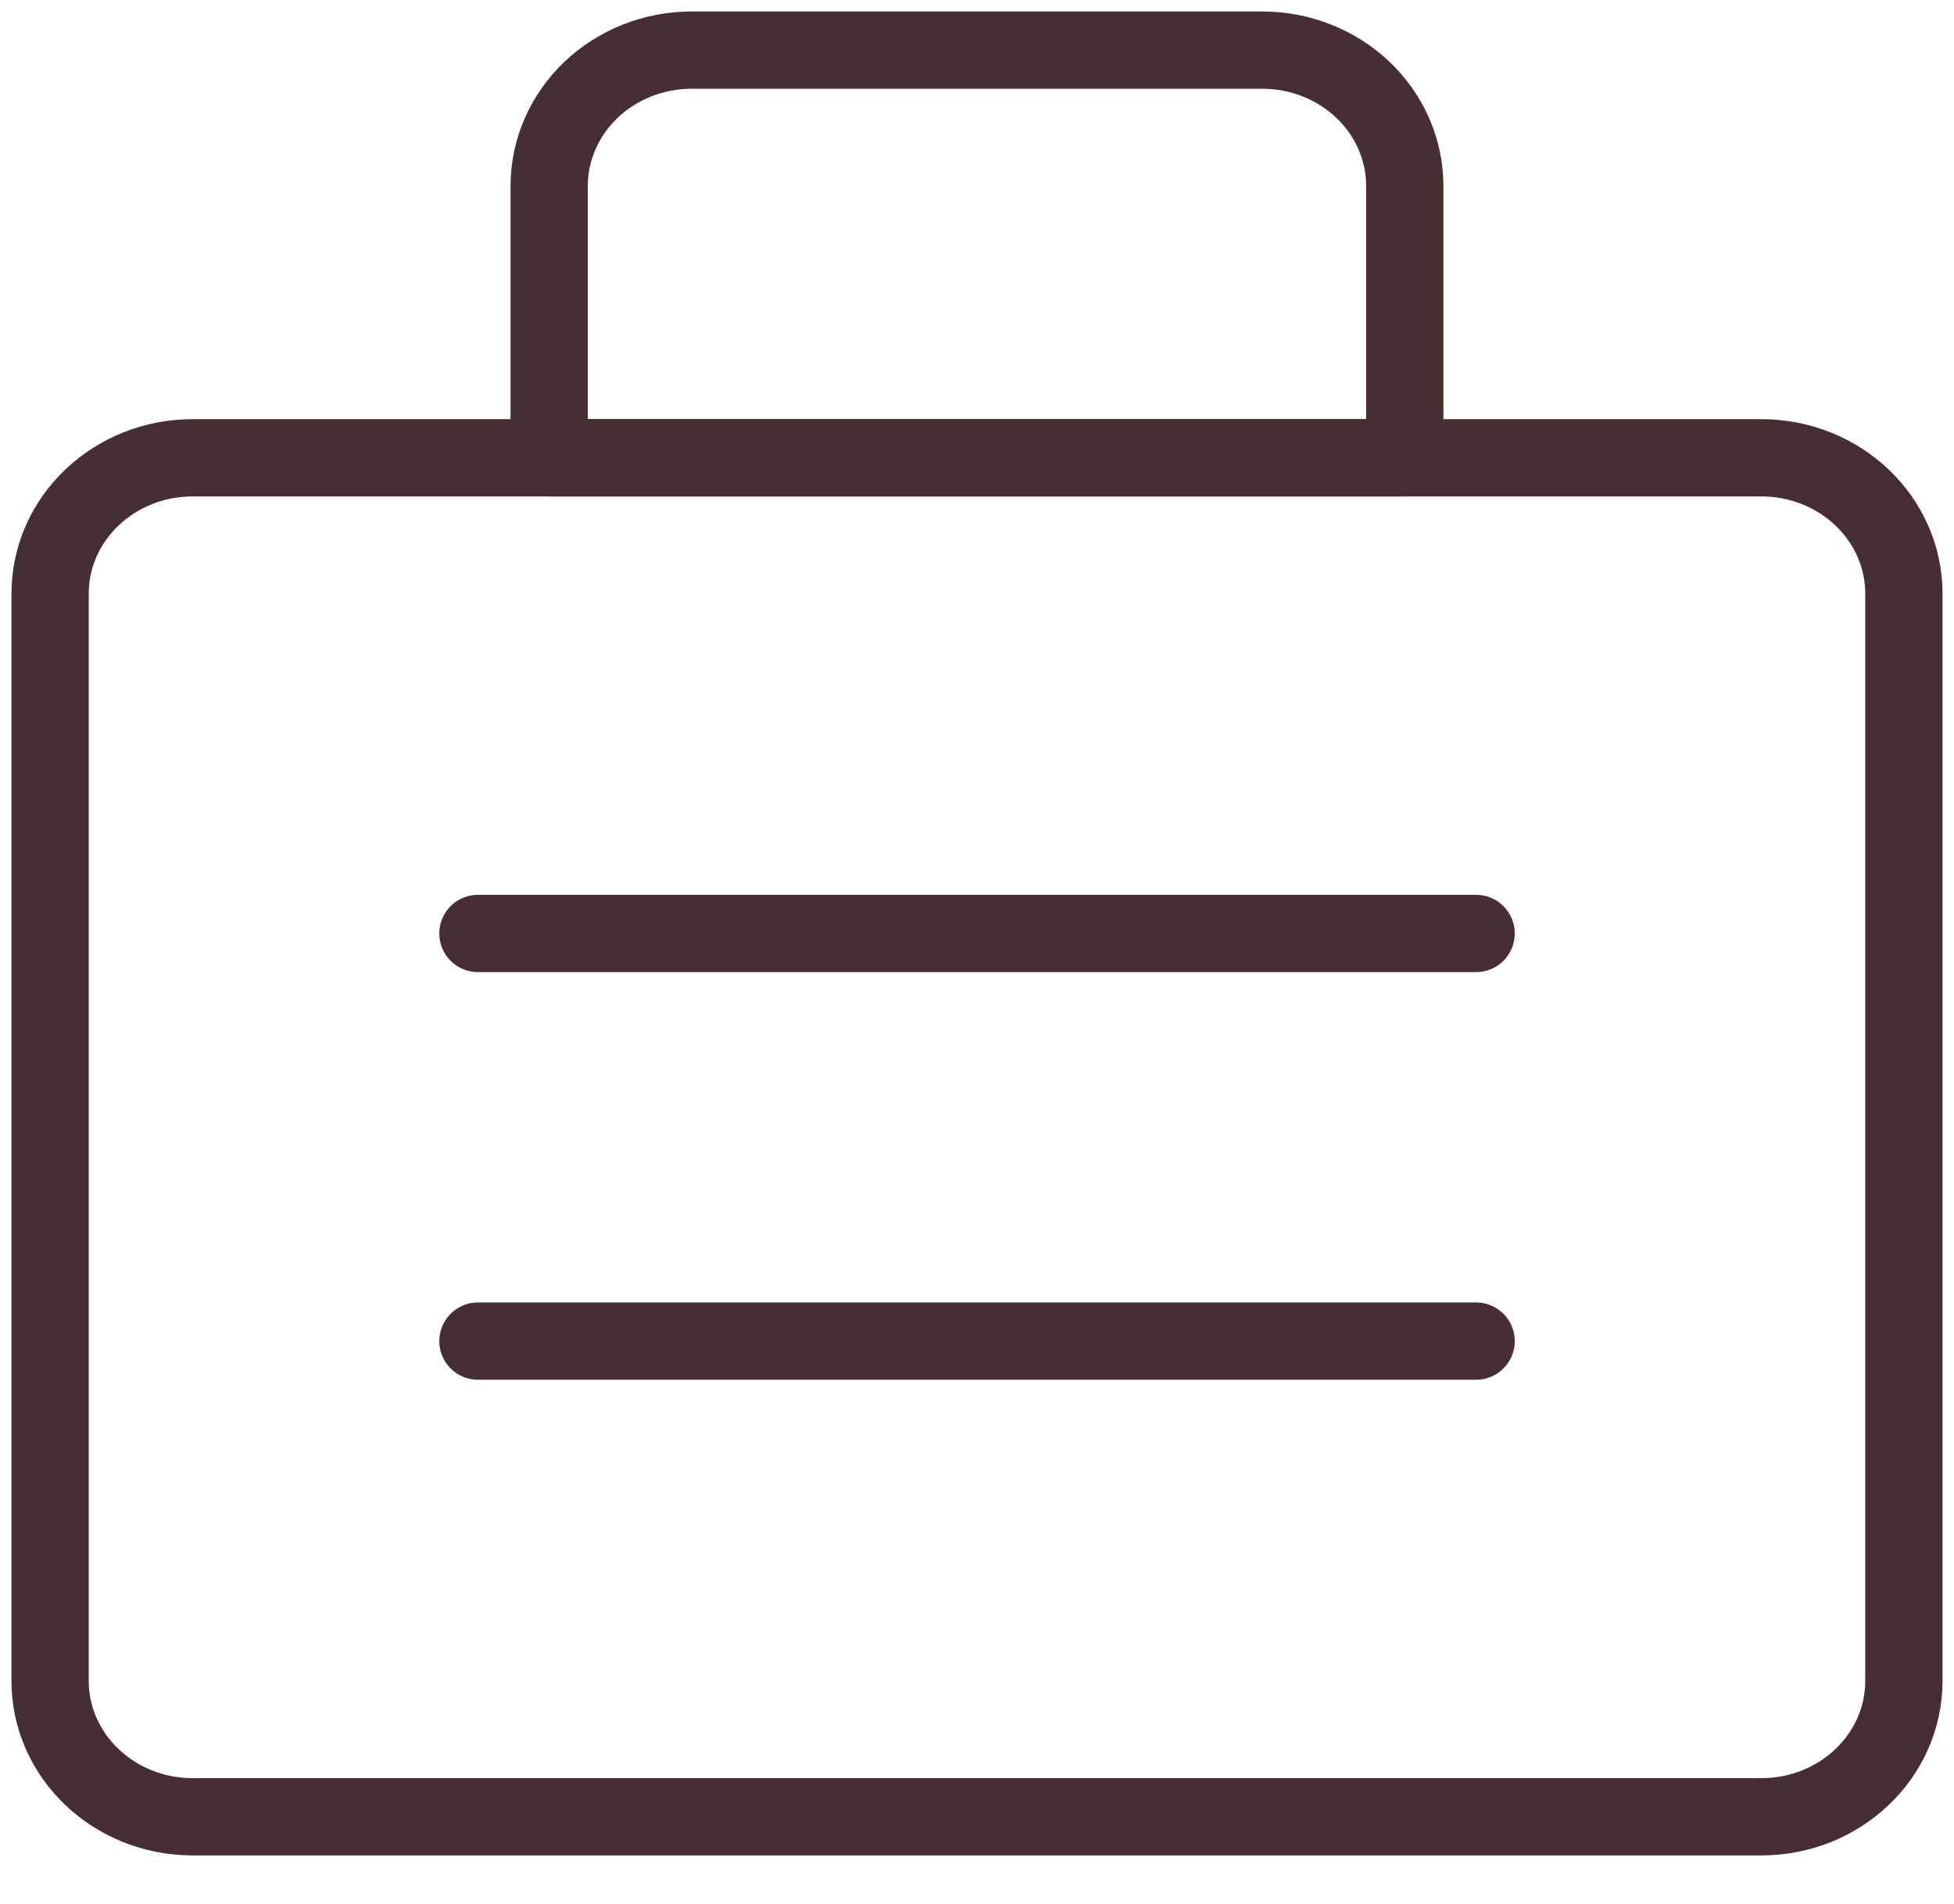<?xml version="1.0" encoding="UTF-8"?> <svg xmlns="http://www.w3.org/2000/svg" width="39" height="38" viewBox="0 0 39 38" fill="none"><path d="M35.154 9.137H3.846C2.274 9.137 1 10.351 1 11.849V33.548C1 35.046 2.274 36.261 3.846 36.261H35.154C36.726 36.261 38 35.046 38 33.548V11.849C38 10.351 36.726 9.137 35.154 9.137Z" stroke="#472E30" stroke-width="1.542" stroke-linecap="round" stroke-linejoin="round"></path><path d="M13.807 1H25.192C25.947 1 26.671 1.286 27.204 1.794C27.738 2.303 28.038 2.993 28.038 3.712V9.137H10.961V3.712C10.961 2.993 11.261 2.303 11.795 1.794C12.328 1.286 13.052 1 13.807 1Z" stroke="#472E30" stroke-width="1.542" stroke-linecap="round" stroke-linejoin="round"></path><path d="M9.539 18.631H29.462" stroke="#472E30" stroke-width="1.542" stroke-linecap="round" stroke-linejoin="round"></path><path d="M9.539 26.767H29.462" stroke="#472E30" stroke-width="1.542" stroke-linecap="round" stroke-linejoin="round"></path></svg> 